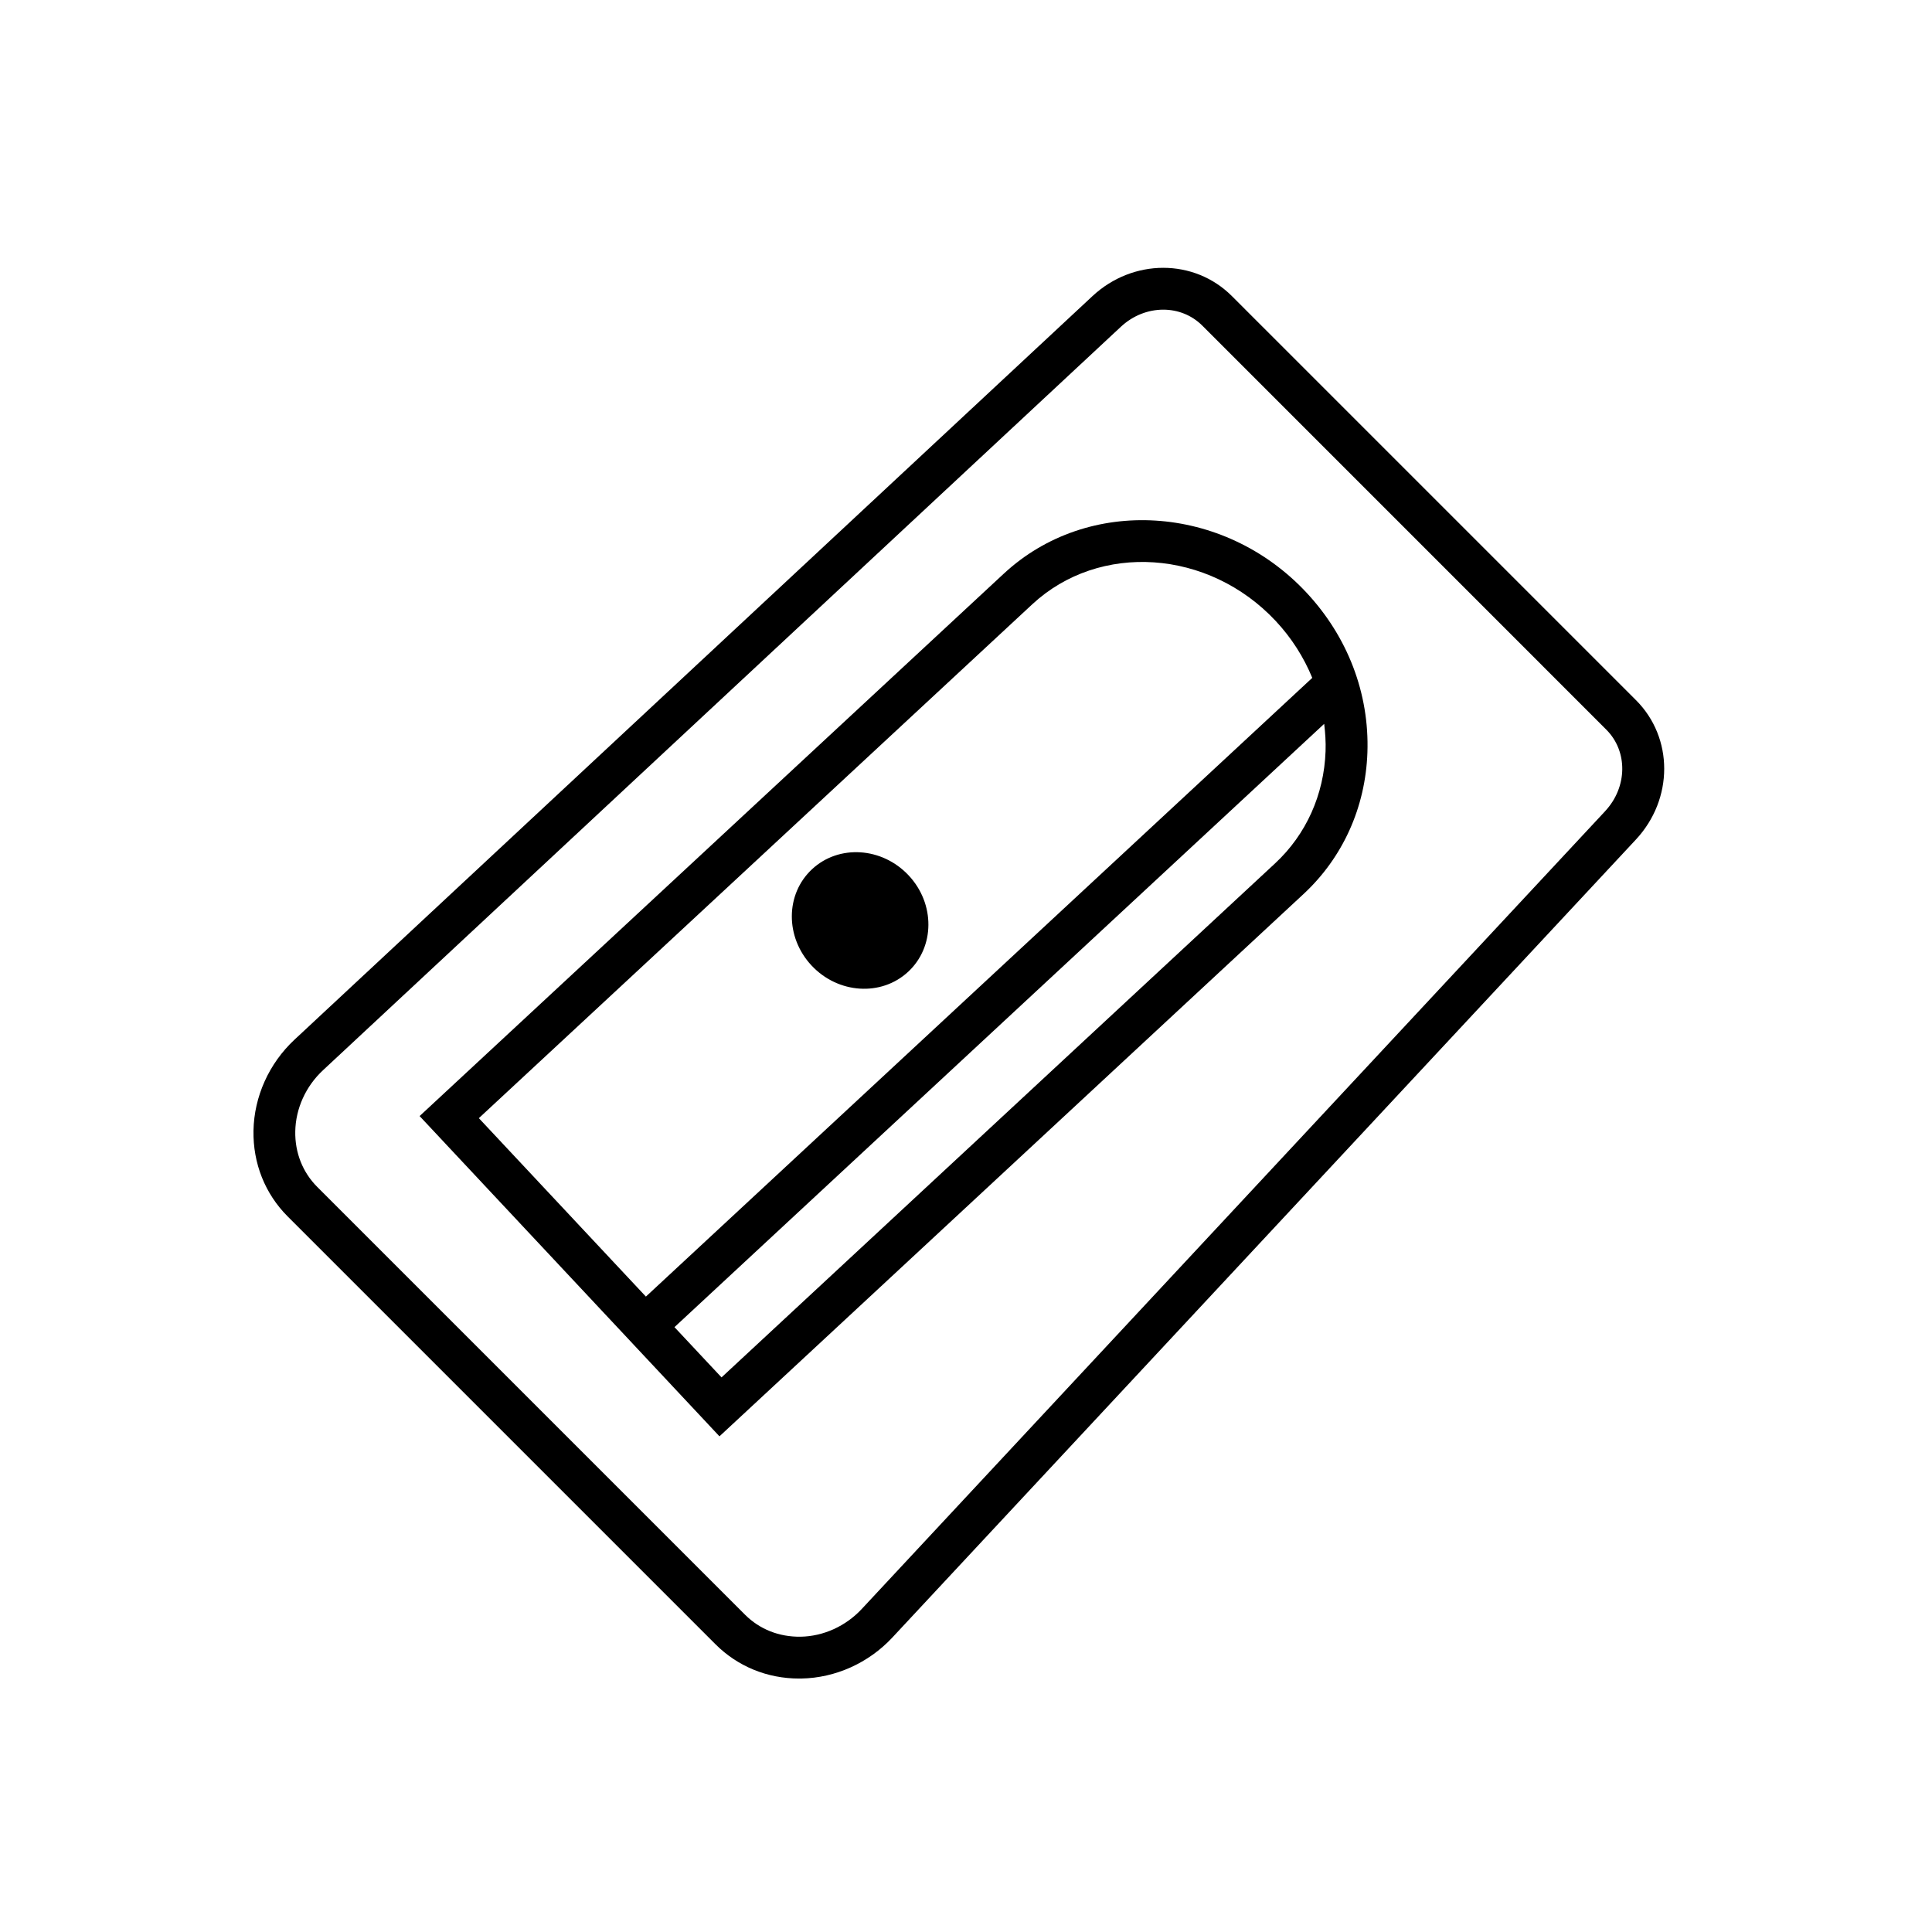 <?xml version="1.0" encoding="UTF-8"?>
<!-- Uploaded to: ICON Repo, www.svgrepo.com, Generator: ICON Repo Mixer Tools -->
<svg fill="#000000" width="800px" height="800px" version="1.1" viewBox="144 144 512 512" xmlns="http://www.w3.org/2000/svg">
 <g>
  <path d="m577.54 329.54-107.08-107.08c-9.988-9.988-26.223-9.977-36.957 0.023l-211.46 197.04c-6.746 6.289-10.707 15.078-10.867 24.121-0.152 8.66 3.07 16.742 9.078 22.746l113.36 113.36c5.871 5.871 13.719 9.082 22.156 9.082 0.195 0 0.395 0 0.59-0.004 9.043-0.16 17.836-4.121 24.121-10.867l197.04-211.46c10.004-10.734 10.016-26.969 0.027-36.957zm-8.133 29.402-197.04 211.46c-4.25 4.562-10.156 7.238-16.211 7.344-5.703 0.07-10.852-1.969-14.715-5.832l-113.36-113.36c-3.863-3.863-5.934-9.086-5.832-14.715 0.105-6.055 2.781-11.965 7.344-16.211l211.46-197.04c3.234-3.012 7.273-4.523 11.223-4.523 3.805 0 7.523 1.406 10.348 4.227l107.07 107.08c5.746 5.75 5.609 15.223-0.297 21.57z"/>
  <path d="m410.02 296.02-154.82 143.75 79.465 84.871 154.79-143.72c10.406-9.66 16.414-22.973 16.922-37.48 0.547-15.633-5.215-30.723-16.227-42.48-21.906-23.395-57.855-25.625-80.125-4.941zm85.27 47.039c-0.402 11.543-5.156 22.105-13.379 29.742l-146.7 136.22-12.469-13.316 172.18-159.88c0.289 2.391 0.453 4.797 0.367 7.234zm-180.12 144.55-44.27-47.285 146.66-136.18c17.805-16.531 46.734-14.57 64.496 4.398 4.227 4.516 7.465 9.637 9.707 15.098z"/>
  <path d="m359.21 374.34c-7.102 6.598-7.164 18.031-0.133 25.539 7.031 7.508 18.488 8.25 25.594 1.652 7.102-6.598 7.164-18.031 0.133-25.539-7.035-7.508-18.492-8.25-25.594-1.652z"/>
 </g>
</svg>